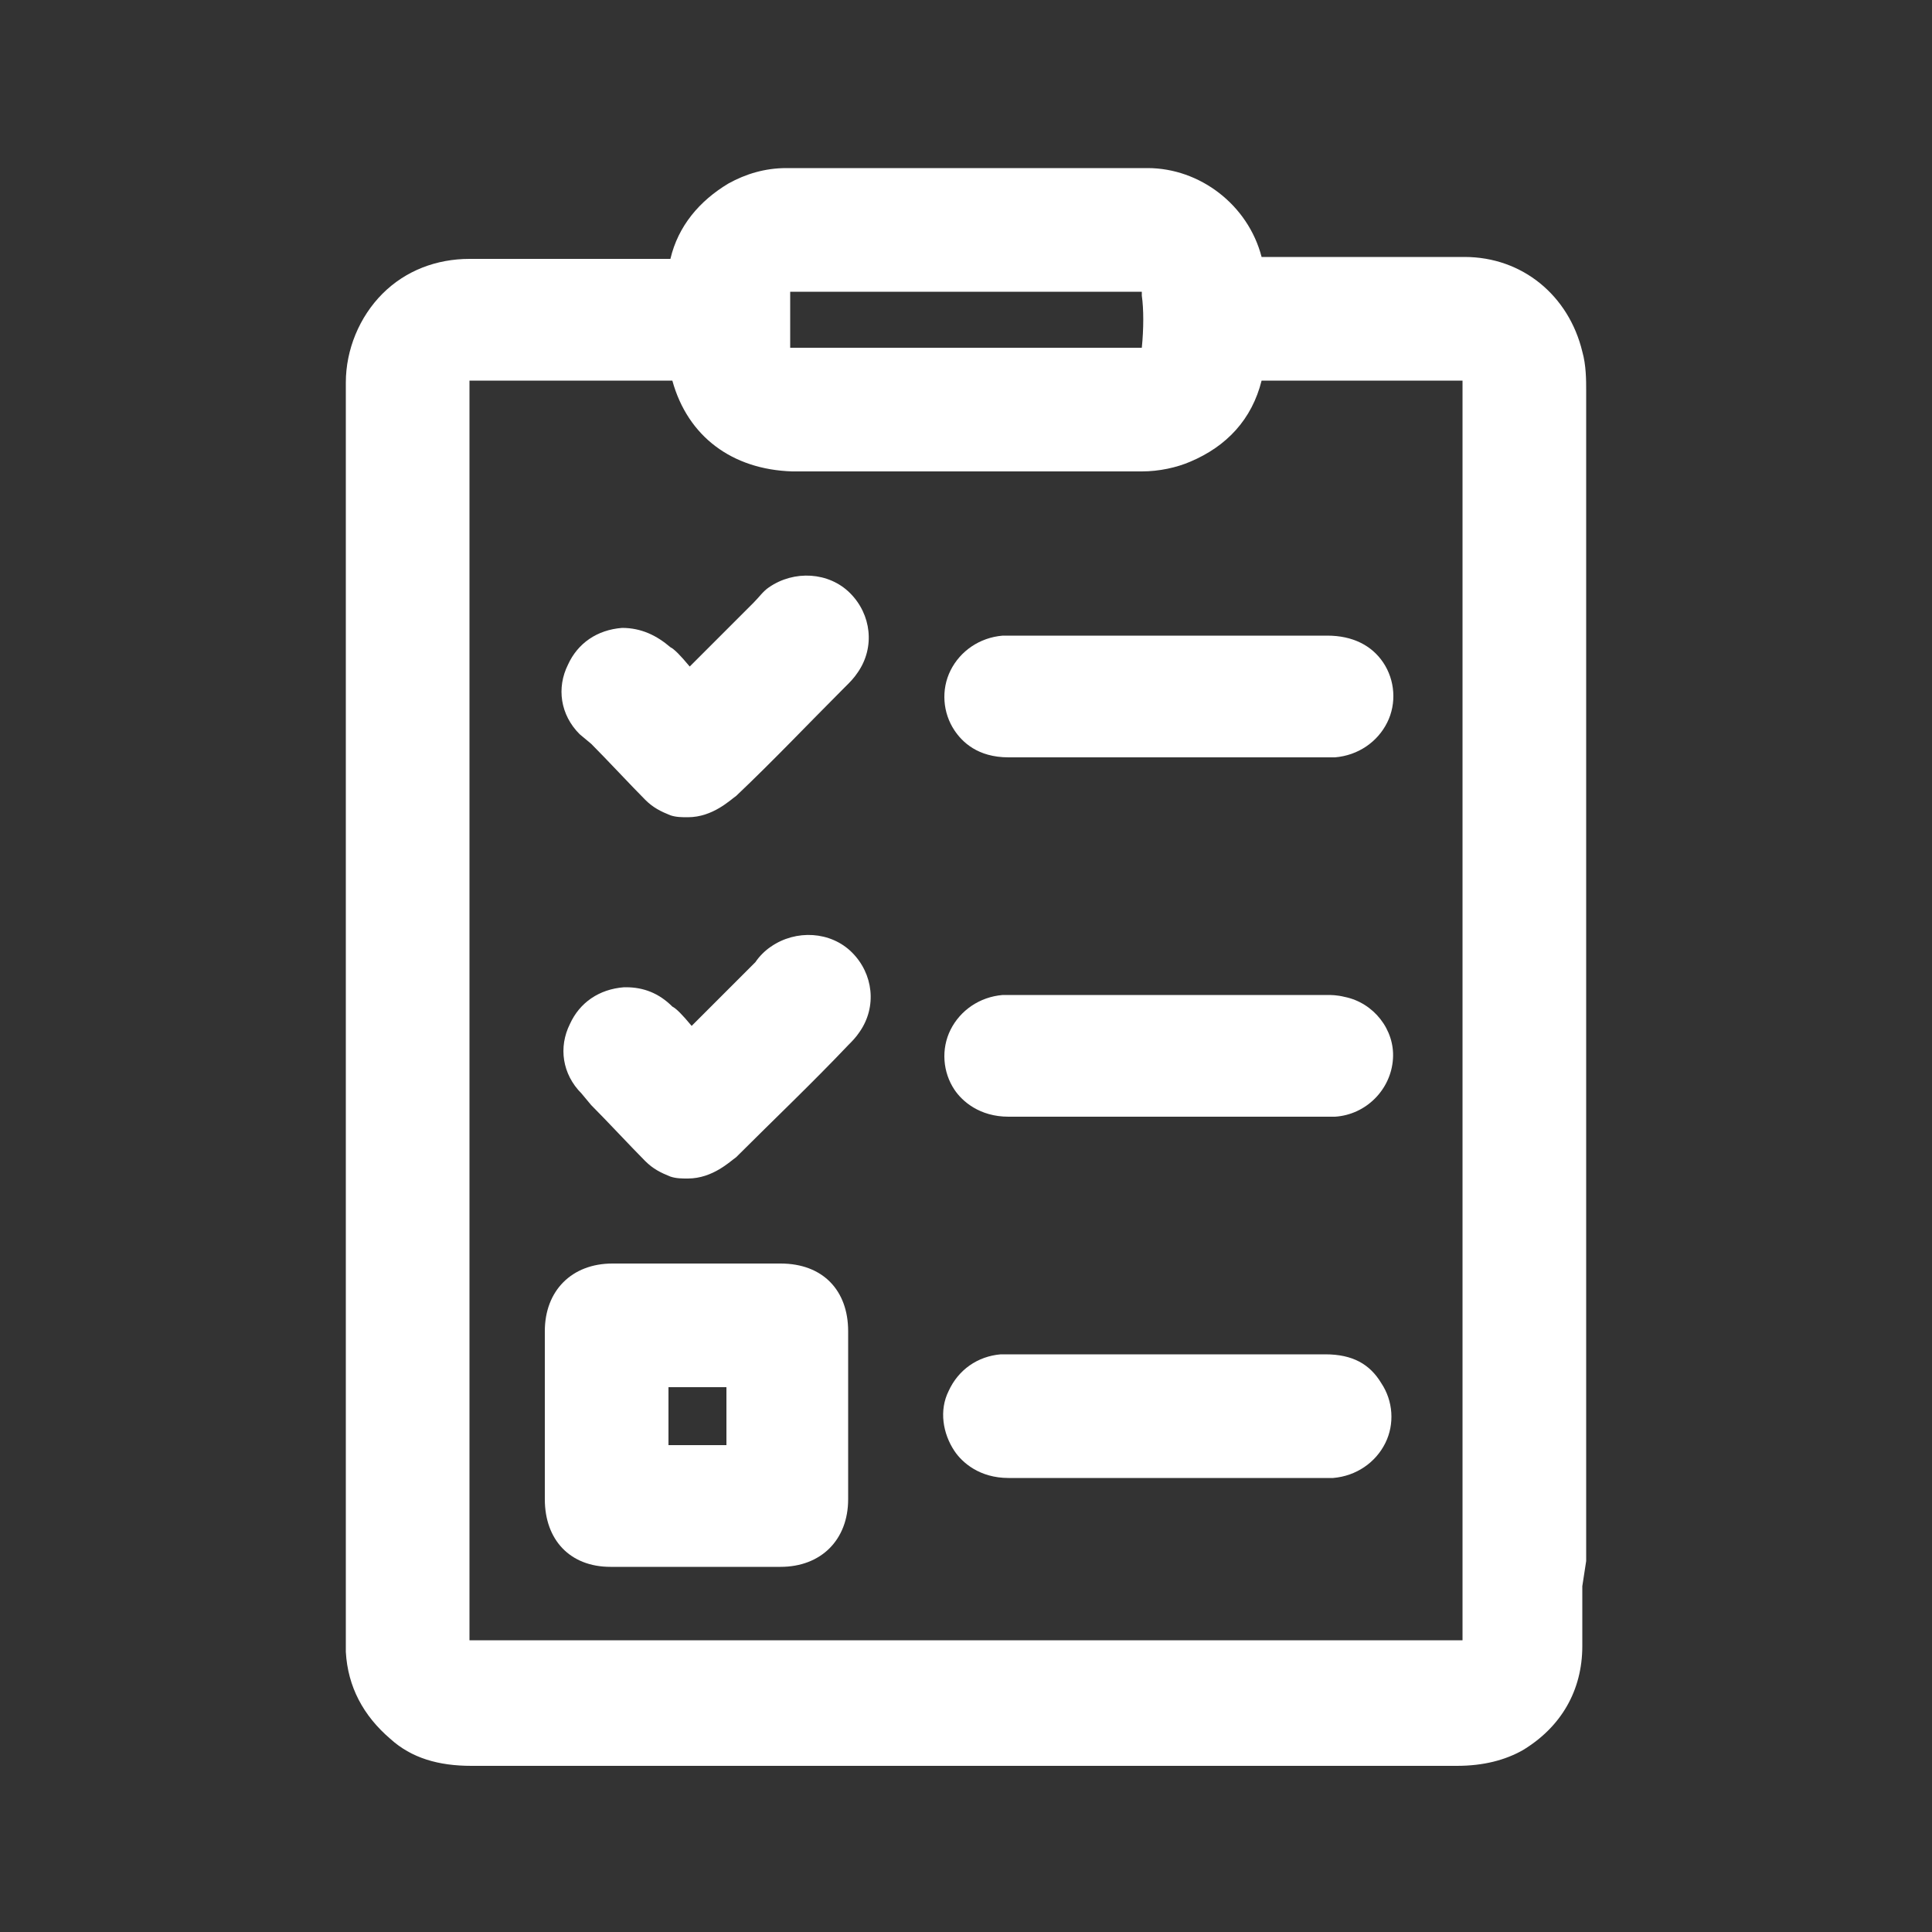 <?xml version="1.0" encoding="utf-8"?>
<!-- Generator: Adobe Illustrator 27.7.0, SVG Export Plug-In . SVG Version: 6.00 Build 0)  -->
<svg version="1.1" id="Layer_1" xmlns="http://www.w3.org/2000/svg" xmlns:xlink="http://www.w3.org/1999/xlink" x="0px" y="0px"
	 viewBox="0 0 100 100" style="enable-background:new 0 0 100 100;" xml:space="preserve">
<rect x="0" y="0" width="100" height="100" fill="#333333" stroke="none"/>
<style type="text/css">
	.st0{fill:#FFFFFF;}
</style>
<g>
	<path class="st0" d="M82.1,80.8l0-60.6c0-0.5,0-1.3-0.2-2c-0.7-2.9-3.1-4.9-6.1-4.9c-3.1,0-4.3,0-7.4,0l-3.1,0
		c-0.7-2.7-3.2-4.6-5.9-4.6c-4,0-13.9,0-18.3,0l-0.4,0c-1.1,0-2.1,0.3-3,0.8c-1.5,0.9-2.6,2.2-3,3.9l-2.7,0c-3.2,0-4.5,0-7.7,0
		c-1.7,0-3.3,0.6-4.5,1.8c-1.2,1.2-1.9,2.9-1.9,4.6c0,8,0,16,0,23.8l0,41l0,0.2c0,0.2,0,0.5,0,0.7c0.1,1.8,0.9,3.3,2.3,4.5
		c1.1,1,2.5,1.4,4.2,1.4h40.2l10.8,0c1.4,0,2.5-0.3,3.4-0.8c2-1.2,3.1-3.1,3.1-5.4c0-1,0-2.1,0-3.1L82.1,80.8z M24.3,19.7
		c0.1,0,0.1,0,0.3,0l10.2,0c0.8,2.9,3.1,4.6,6.2,4.7c1.9,0,8.8,0,10.7,0l1.9,0l5.5,0c0.9,0,1.8-0.2,2.5-0.5c1.9-0.8,3.2-2.2,3.7-4.2
		c1,0,2,0,3,0l0,0l2.6,0l4.8,0c0,0,0,0,0,0c0,0,0,0,0,0c0,0.1,0,0.2,0,0.3l0,64.8c0,0.1,0,0.1,0,0.1c0,0-0.1,0-0.1,0l-51,0
		c-0.1,0-0.2,0-0.3,0c0-0.1,0-0.2,0-0.3L24.3,19.7C24.3,19.7,24.3,19.7,24.3,19.7z M59.1,18c-1,0-3.1,0-4.1,0l-14,0c0,0-0.1,0-0.1,0
		c0,0,0-0.1,0-0.1c0-0.8,0-1.7,0-2.8c0.2,0,0.3,0,0.4,0l17.6,0c0.1,0,0.2,0,0.2,0c0,0.1,0,0.1,0,0.2C59.2,16,59.2,17,59.1,18z"/>
	<path class="st0" d="M43.9,68.9c0-2.1-1.3-3.5-3.5-3.5l-2.6,0c-2,0-4.1,0-6.1,0c-2.1,0-3.5,1.4-3.5,3.5l0,2.7l0,6
		c0,2.1,1.3,3.5,3.4,3.5l4.4,0l4.4,0c2.1,0,3.5-1.4,3.5-3.5 M34.6,71.8c1,0,2,0,3,0l0,1.5l0,1.5l-1.5,0l-1.5,0
		C34.6,73.8,34.6,72.8,34.6,71.8z"/>
	<path class="st0" d="M52.2,39.2L52.2,39.2l16.5,0c0.1,0,0.3,0,0.4,0c1.2-0.1,2.2-0.8,2.7-1.8c0.5-1,0.4-2.2-0.2-3.1
		c-0.6-0.9-1.6-1.4-2.9-1.4l-16.4,0c-0.1,0-0.2,0-0.4,0c-1.2,0.1-2.2,0.8-2.7,1.8c-0.5,1-0.4,2.2,0.2,3.1
		C49.8,38.4,50.6,39.2,52.2,39.2z"/>
	<path class="st0" d="M69.6,51.6c-0.4-0.1-0.7-0.1-0.9-0.1l-16.4,0c-0.1,0-0.3,0-0.4,0c-1.2,0.1-2.2,0.8-2.7,1.8
		c-0.5,1-0.4,2.2,0.2,3.1c0.4,0.6,1.3,1.4,2.8,1.4l16.2,0l0.2,0l0.1,0c0.1,0,0.3,0,0.4,0c1.6-0.1,2.9-1.4,3-3
		C72.2,53.3,71.1,51.9,69.6,51.6z"/>
	<path class="st0" d="M68.6,70.1l-16.3,0l-0.1,0c-0.1,0-0.3,0-0.4,0c-1.2,0.1-2.2,0.8-2.7,1.9c-0.5,1-0.3,2.2,0.3,3.1
		c0.4,0.6,1.3,1.4,2.8,1.4l16.2,0l0.2,0c0.1,0,0.1,0,0.2,0h0c0.1,0,0.1,0,0.2,0c1.2-0.1,2.2-0.8,2.7-1.8c0.5-1,0.4-2.2-0.2-3.1
		C70.9,70.6,70,70.1,68.6,70.1z"/>
	<path class="st0" d="M30.6,38.5c0.8,0.8,2.1,2.2,2.8,2.9c0.4,0.4,0.8,0.6,1.3,0.8c0.3,0.1,0.6,0.1,0.9,0.1c1.3,0,2.2-0.9,2.5-1.1
		c1.9-1.8,3.7-3.7,5.5-5.5l0.2-0.2c0.2-0.2,0.4-0.4,0.6-0.7c0.9-1.3,0.7-3-0.4-4.1c-1.1-1.1-2.9-1.2-4.2-0.3
		c-0.3,0.2-0.5,0.5-0.8,0.8c-1.1,1.1-2.2,2.2-3.3,3.3c-0.5-0.6-0.8-0.9-1-1c-0.7-0.6-1.5-1-2.5-1c-1.3,0.1-2.3,0.8-2.8,1.9
		c-0.6,1.2-0.4,2.6,0.6,3.6L30.6,38.5z"/>
	<path class="st0" d="M30.6,57.2c0.8,0.8,2.1,2.2,2.8,2.9c0.4,0.4,0.8,0.6,1.3,0.8c0.3,0.1,0.6,0.1,0.9,0.1c1.3,0,2.2-0.9,2.5-1.1
		c1.9-1.9,3.9-3.8,5.8-5.8c0.2-0.2,0.4-0.4,0.6-0.7c0.9-1.3,0.7-3-0.4-4.1c-1.1-1.1-2.9-1.2-4.2-0.3c-0.3,0.2-0.6,0.5-0.8,0.8
		c-1.1,1.1-2.2,2.2-3.3,3.3c-0.5-0.6-0.8-0.9-1-1c-0.7-0.7-1.5-1-2.4-1h-0.1c-1.3,0.1-2.3,0.8-2.8,1.9c-0.6,1.2-0.4,2.6,0.6,3.6
		L30.6,57.2z"/>
</g>
</svg>
